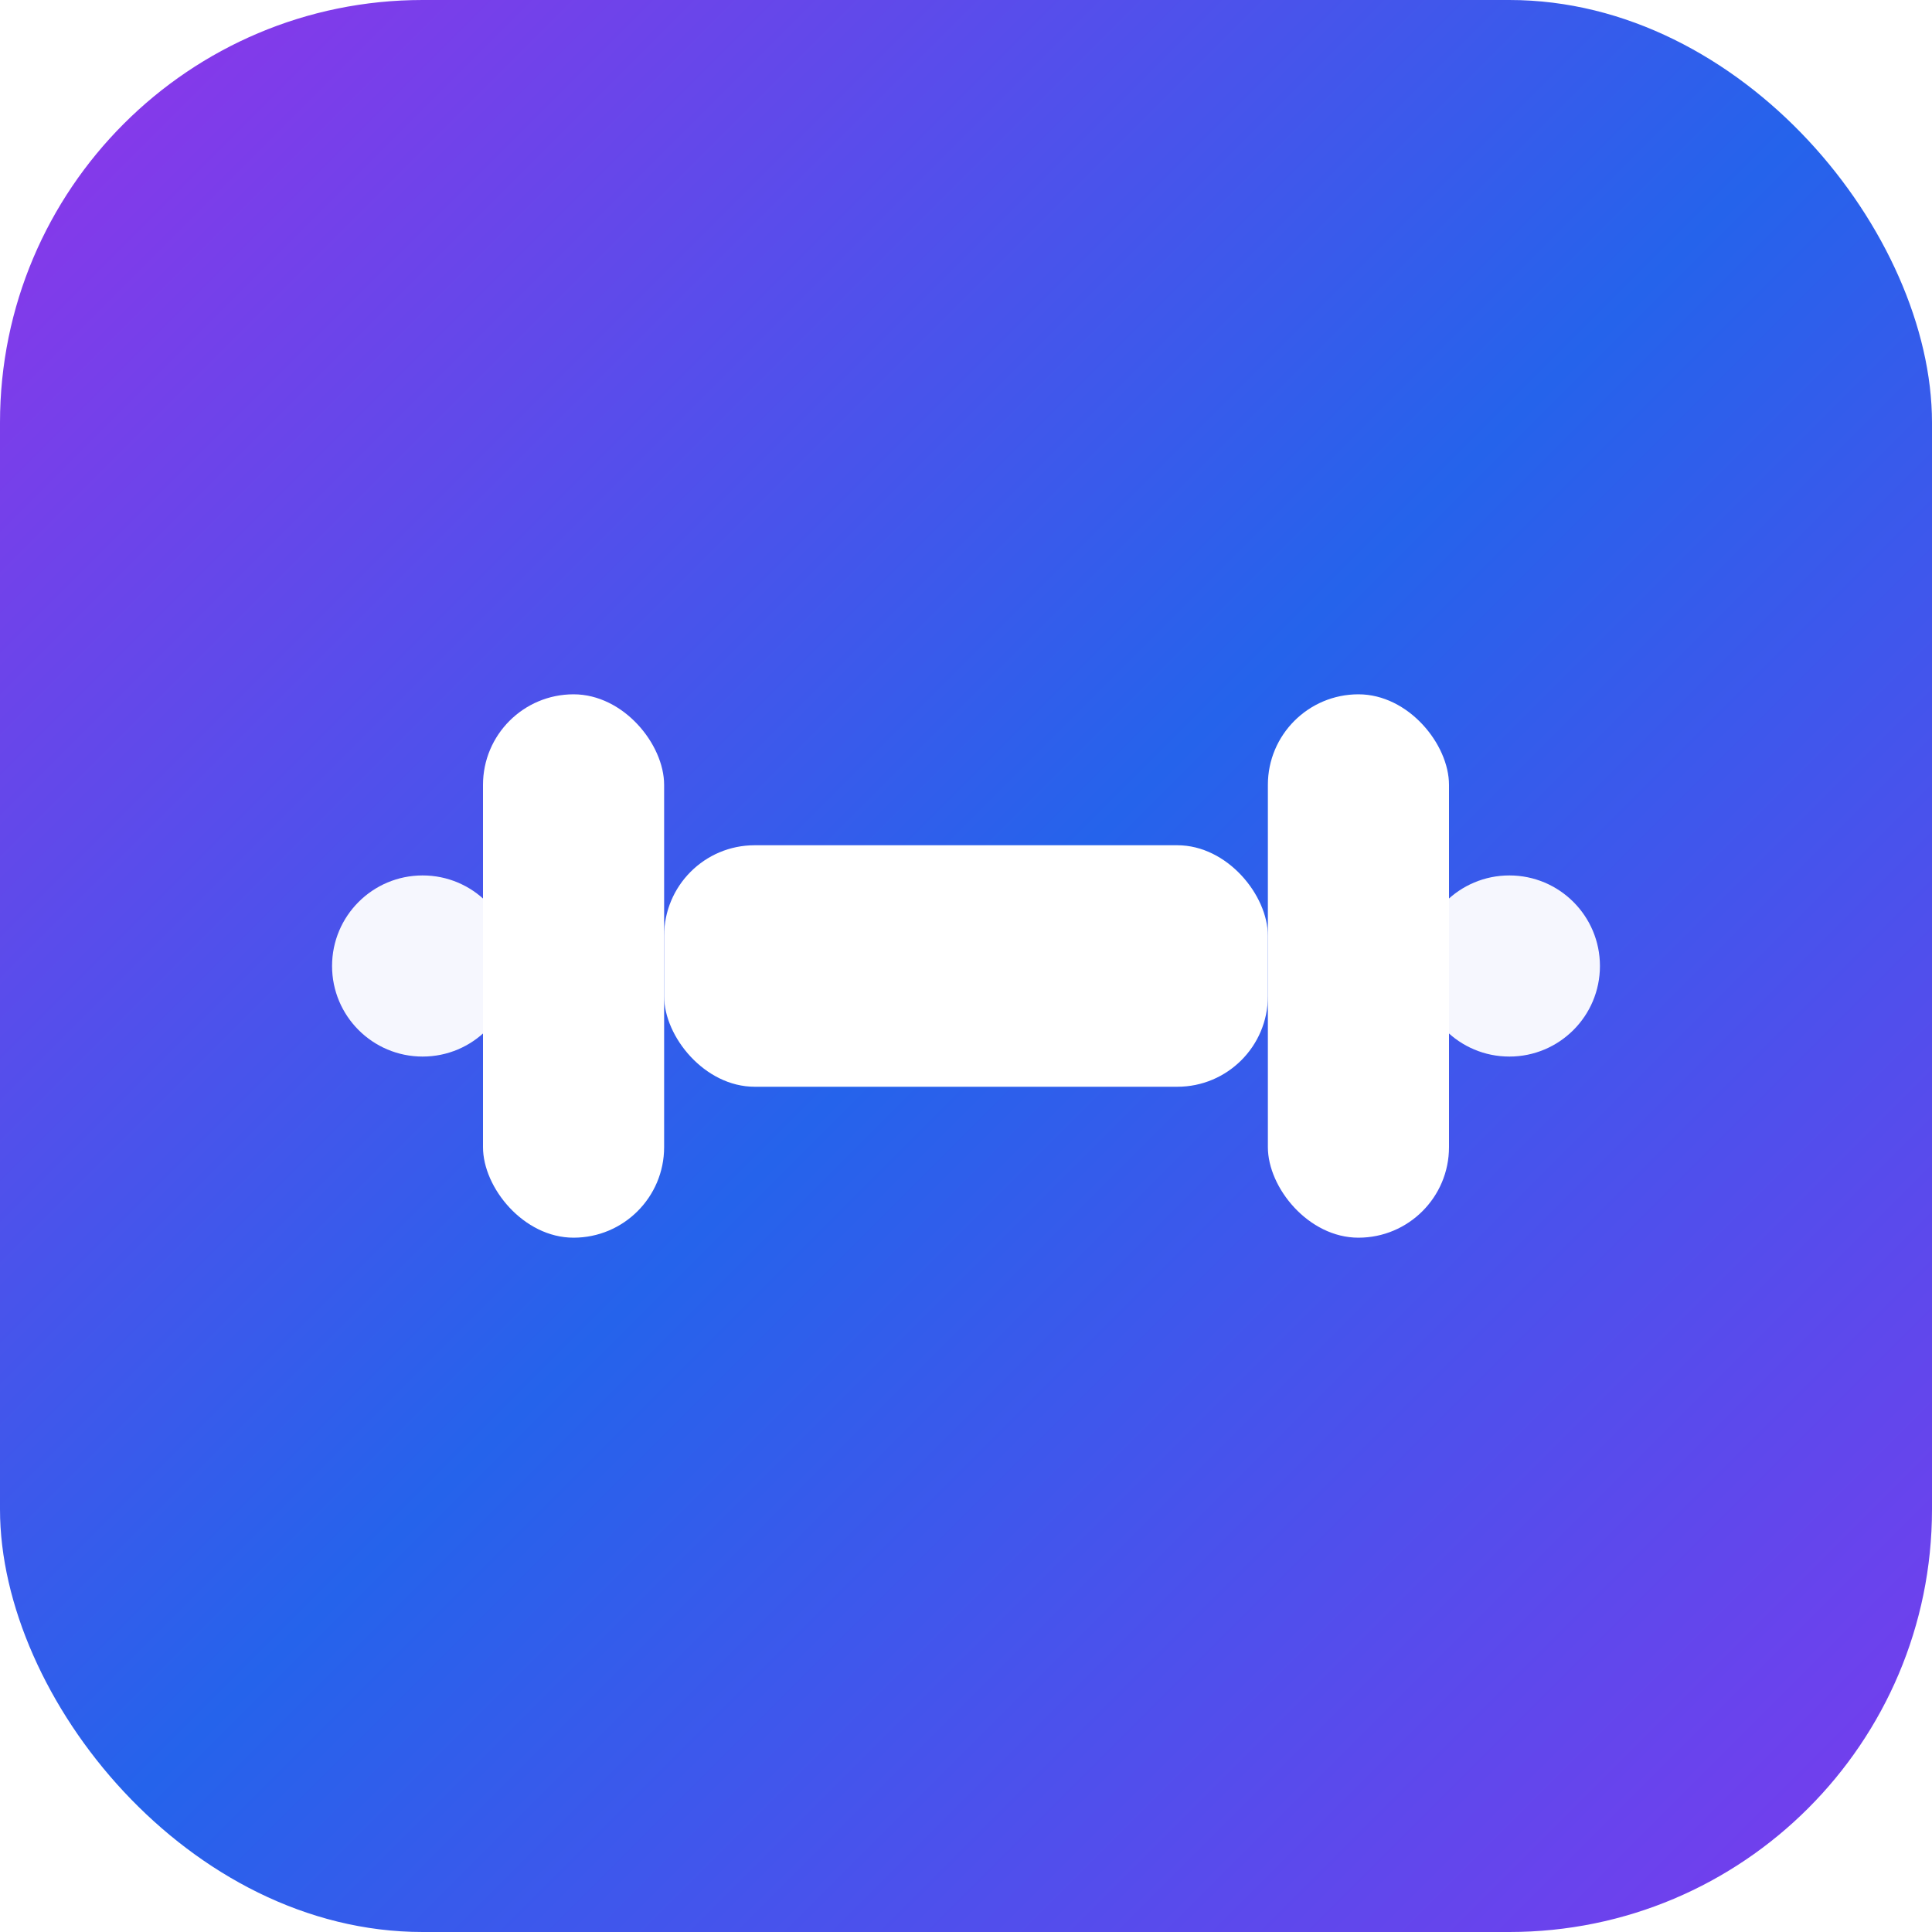 <svg xmlns="http://www.w3.org/2000/svg" viewBox="0 0 64 64">
  <defs>
    <linearGradient id="g" x1="0" y1="0" x2="1" y2="1">
      <stop offset="0%" stop-color="#9333ea"/>
      <stop offset="50%" stop-color="#2563eb"/>
      <stop offset="100%" stop-color="#7c3aed"/>
    </linearGradient>
    <filter id="s" x="-20%" y="-20%" width="140%" height="140%">
      <feDropShadow dx="0" dy="2" stdDeviation="2" flood-color="#00000055"/>
    </filter>
  </defs>
  <rect width="64" height="64" rx="14" fill="url(#g)"/>
  <g filter="url(#s)" fill="#fff">
    <rect x="22" y="28" width="20" height="8" rx="3"/>
    <rect x="16" y="23" width="6" height="18" rx="3"/>
    <rect x="42" y="23" width="6" height="18" rx="3"/>
    <circle cx="14" cy="32" r="3" opacity="0.95"/>
    <circle cx="50" cy="32" r="3" opacity="0.95"/>
  </g>
</svg>
